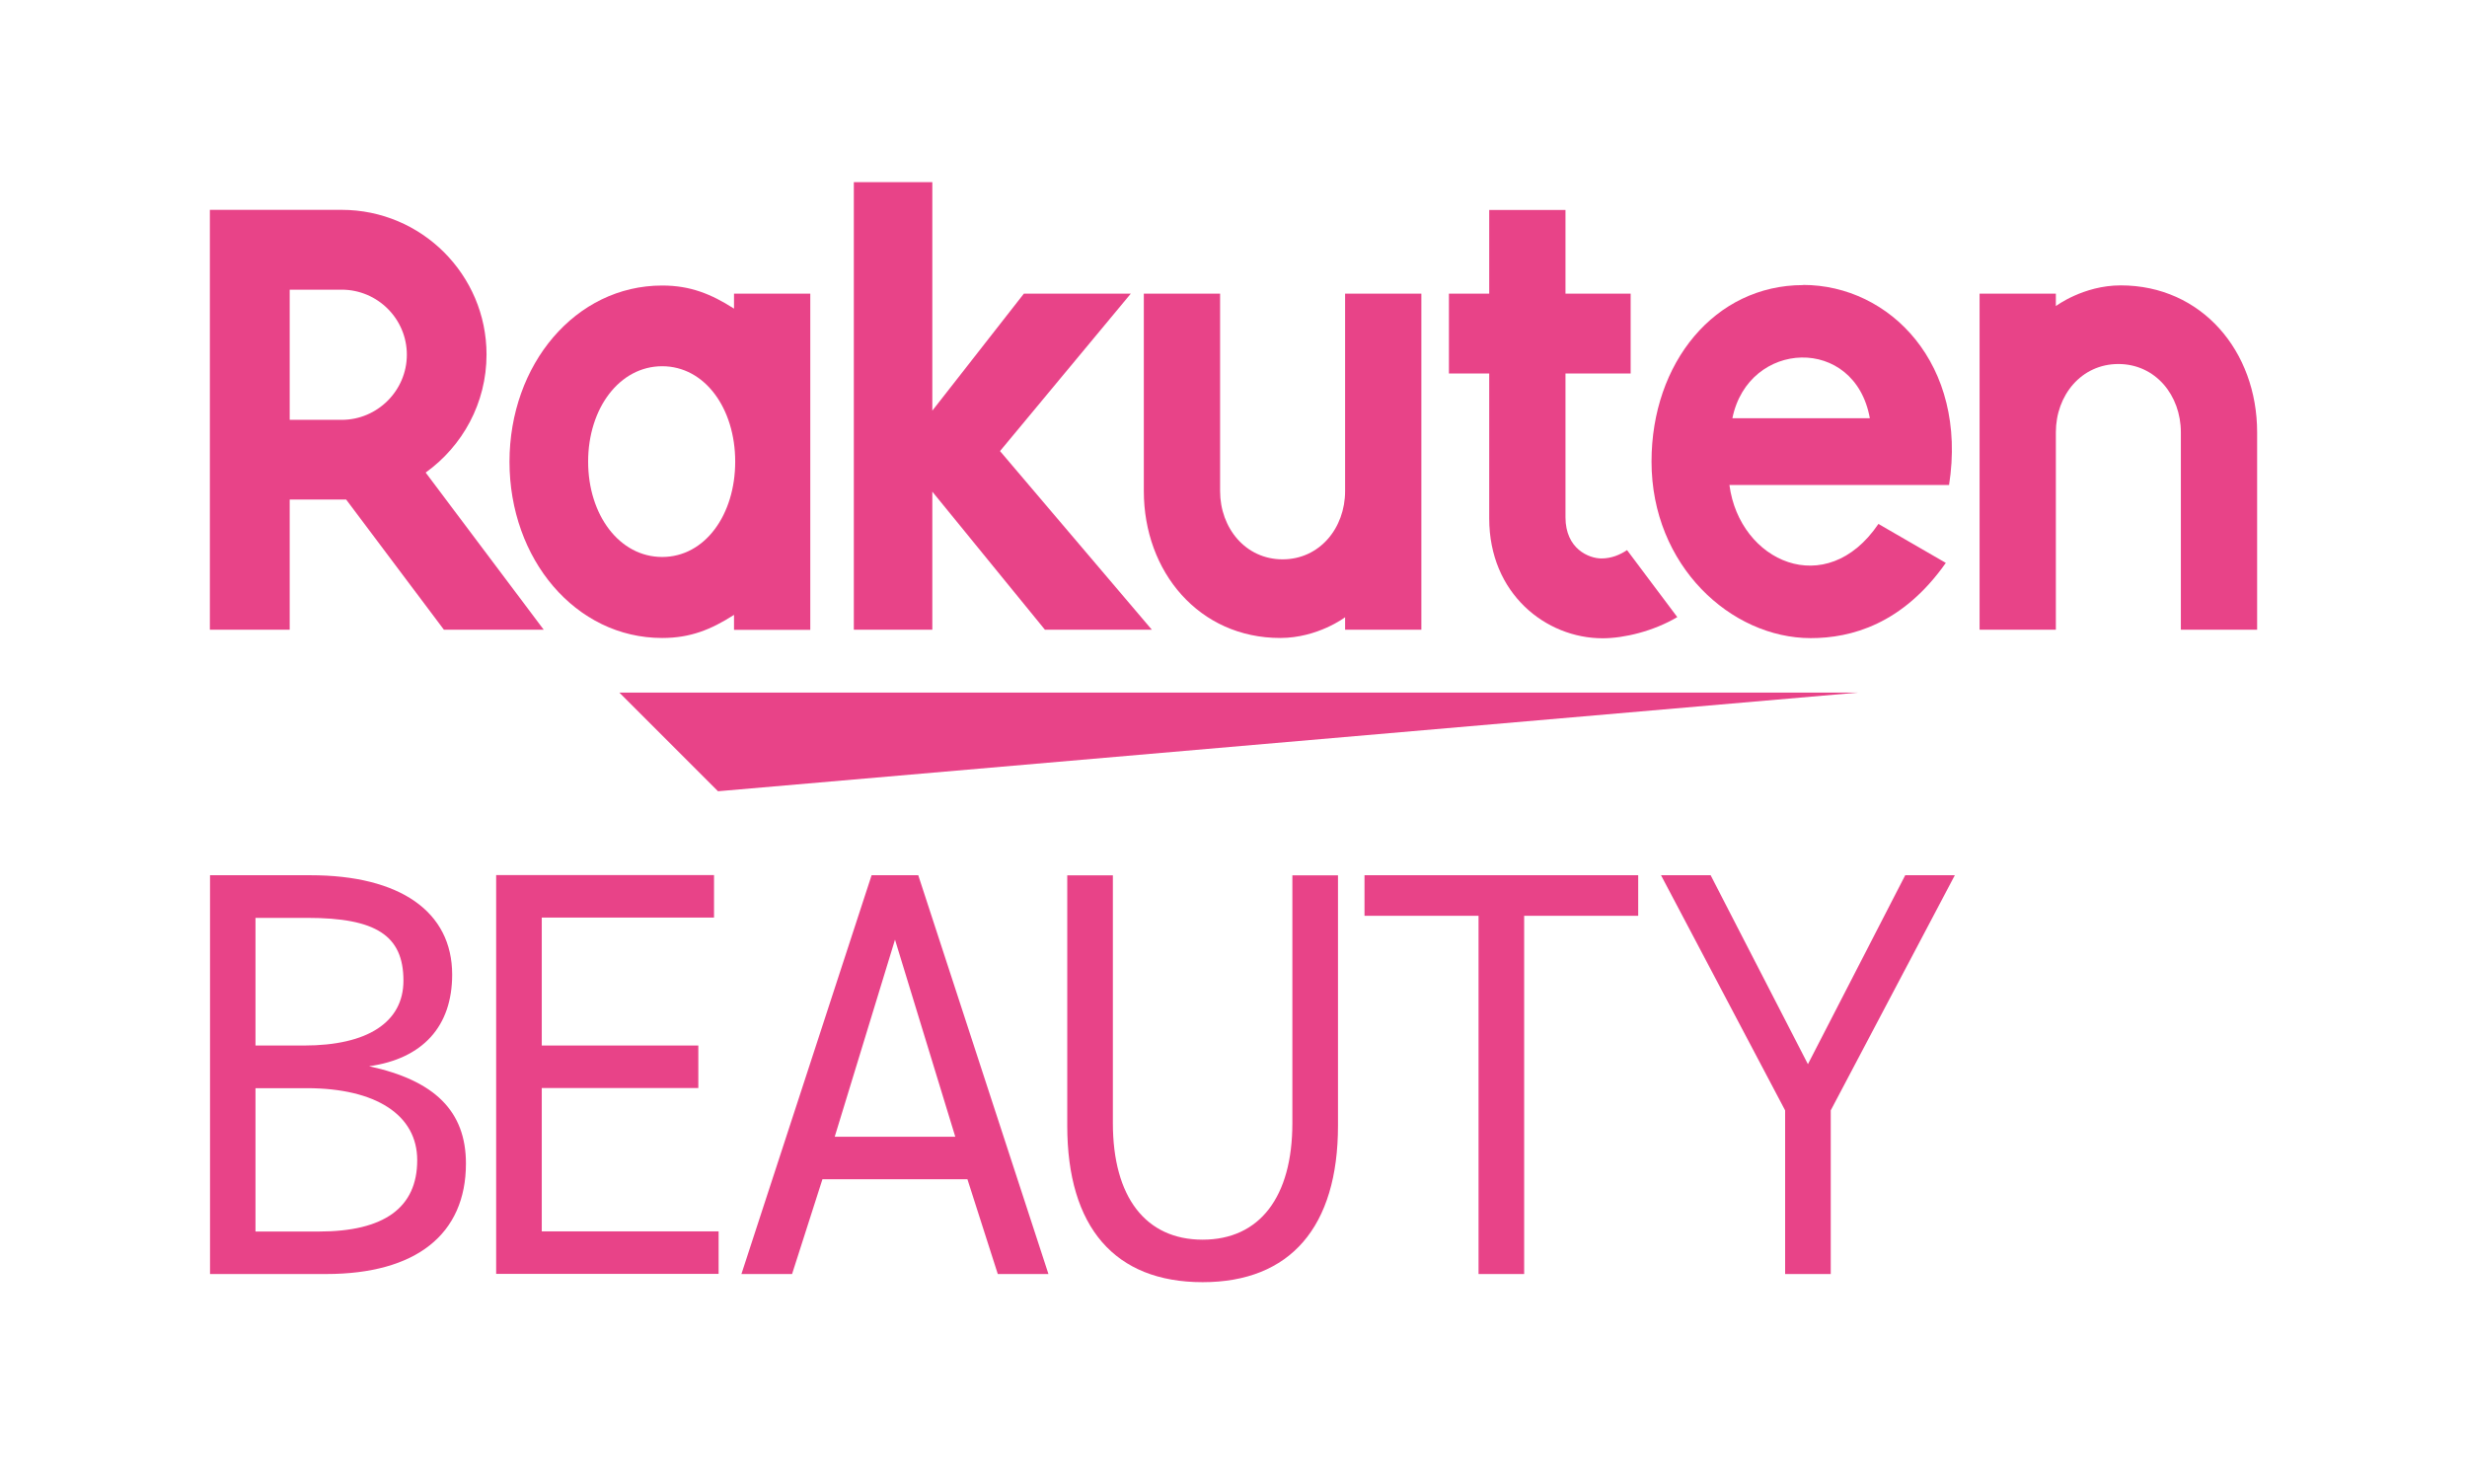 <?xml version="1.0" encoding="UTF-8"?><svg id="_レイヤー_2" xmlns="http://www.w3.org/2000/svg" viewBox="0 0 166.57 100.2"><defs><style>.cls-1{fill:none;}.cls-2{fill:#e84388;}</style></defs><g id="Logos"><g><rect class="cls-1" width="166.57" height="100.2" rx="2.83" ry="2.83"/><g><rect class="cls-1" x="14.17" y="14.17" width="138.22" height="71.86"/><g><g><path class="cls-2" d="M20.95,59.1c6.06,0,9.58,2.46,9.58,6.71,0,3.49-1.98,5.68-5.61,6.19,4.45,.96,6.54,3.05,6.54,6.57,0,4.79-3.39,7.46-9.44,7.46h-7.84v-26.93h6.78Zm-3.7,11.5h3.28c4.28,0,6.71-1.57,6.71-4.38,0-3.05-1.85-4.24-6.5-4.24h-3.49v8.62Zm0,12.56h4.28c4.41,0,6.64-1.61,6.64-4.82,0-3.04-2.77-4.86-7.46-4.86h-3.46v9.68Z"/><path class="cls-2" d="M36.58,61.98v8.62h10.57v2.87h-10.57v9.68h11.94v2.87h-15.02v-26.93h14.71v2.87h-11.63Z"/><path class="cls-2" d="M65.32,79.63h-9.79l-2.05,6.4h-3.42l8.79-26.93h3.15l8.79,26.93h-3.42l-2.05-6.4Zm-.82-2.87l-4.07-13.31-4.07,13.31h8.14Z"/><path class="cls-2" d="M90.34,76.01c0,6.84-3.22,10.57-9.14,10.57s-9.14-3.7-9.14-10.57v-16.9h3.08v16.73c0,5,2.22,7.87,6.06,7.87s6.06-2.87,6.06-7.87v-16.73h3.08v16.9Z"/><path class="cls-2" d="M102.91,61.84v24.19h-3.08v-24.19h-7.7v-2.74h18.48v2.74h-7.7Z"/><path class="cls-2" d="M123.61,74.98v11.05h-3.08v-11.05l-8.38-15.88h3.35l6.57,12.76,6.57-12.76h3.35l-8.38,15.88Z"/></g><g><polygon class="cls-2" points="125.44 46.77 41.82 46.77 48.48 53.43 125.44 46.77"/><path class="cls-2" d="M49.56,19.83v1.01c-1.55-.99-2.95-1.56-4.85-1.56-5.86,0-10.31,5.34-10.31,11.9s4.45,11.9,10.31,11.9c1.91,0,3.3-.57,4.85-1.56v1.01h5.15V19.83h-5.15Zm-4.85,17.78c-2.89,0-5-2.84-5-6.44s2.12-6.44,5-6.44,4.93,2.85,4.93,6.44-2.04,6.44-4.93,6.44Z"/><path class="cls-2" d="M90.82,19.83v13.33c0,2.5-1.72,4.61-4.22,4.61s-4.22-2.11-4.22-4.61v-13.33h-5.15v13.33c0,5.47,3.74,9.92,9.21,9.92,2.53,0,4.38-1.4,4.38-1.4v.84h5.15V19.83h-5.15Z"/><path class="cls-2" d="M138.81,42.52v-13.33c0-2.5,1.72-4.61,4.22-4.61s4.22,2.11,4.22,4.61v13.33h5.15v-13.33c0-5.47-3.74-9.92-9.21-9.92-2.53,0-4.38,1.4-4.38,1.4v-.84h-5.15v22.69h5.15Z"/><path class="cls-2" d="M19.56,42.52v-8.79h3.81l6.6,8.79h6.74l-7.97-10.61c2.48-1.78,4.11-4.68,4.11-7.97,0-5.39-4.39-9.77-9.78-9.77H14.17v28.35h5.39Zm0-22.96h3.51c2.42,0,4.4,1.97,4.4,4.39s-1.98,4.4-4.4,4.4h-3.51v-8.79Z"/><path class="cls-2" d="M109.85,37.15c-.46,.31-1.05,.56-1.72,.56-.84,0-2.43-.64-2.43-2.78v-9.71h4.4v-5.39h-4.4v-5.65h-5.15v5.65s-2.72,0-2.72,0v5.39h2.72v9.79c0,5.07,3.82,8.09,7.66,8.09,1.43,0,3.42-.47,5.04-1.43l-3.39-4.52Z"/><polygon class="cls-2" points="67.52 30.46 76.35 19.83 69.13 19.83 62.95 27.73 62.95 12.3 57.65 12.3 57.65 42.52 62.95 42.52 62.95 33.2 70.55 42.52 77.77 42.52 67.52 30.46"/><path class="cls-2" d="M121.75,19.25c-5.96,0-10.24,5.24-10.24,11.92,0,7.03,5.37,11.92,10.75,11.92,2.72,0,6.2-.93,9.12-5.08l-4.55-2.63c-3.52,5.19-9.38,2.55-10.06-2.63h14.83c1.27-8.15-4-13.51-9.86-13.51Zm4.5,8.99h-9.28c1.08-5.31,8.27-5.62,9.28,0Z"/></g></g></g></g></g></svg>